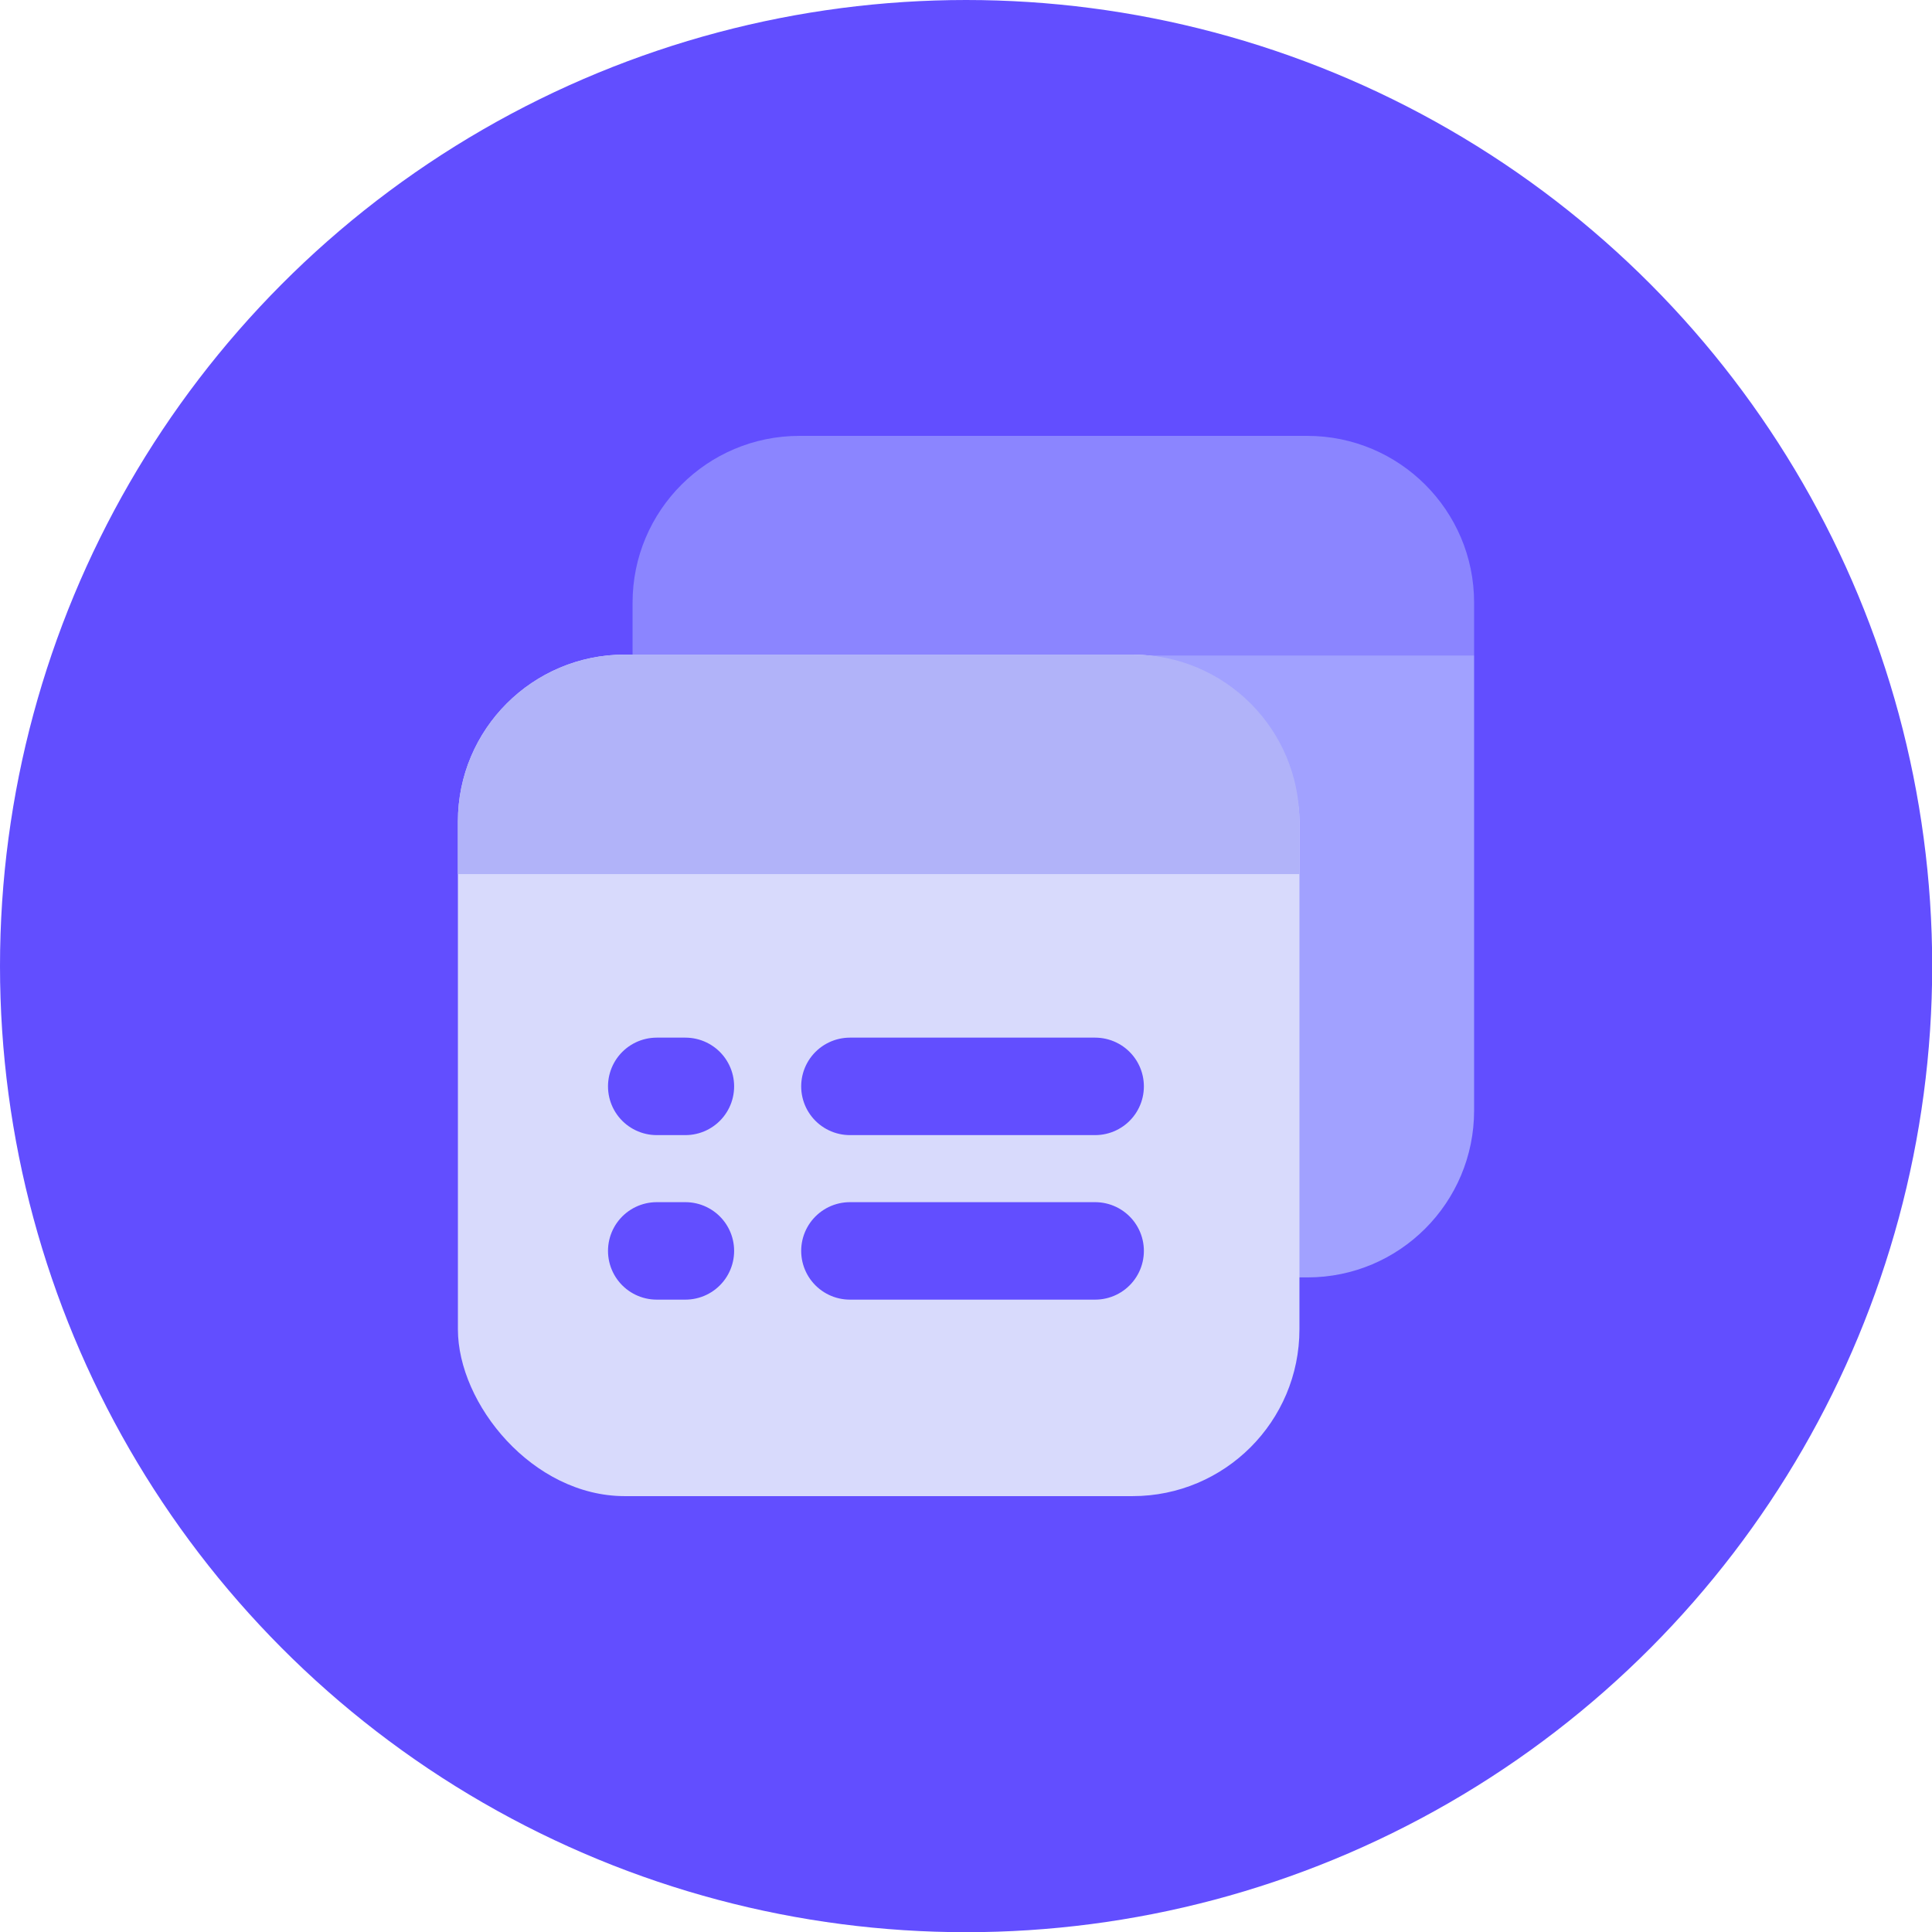<?xml version="1.0" encoding="UTF-8"?> <svg xmlns="http://www.w3.org/2000/svg" id="Layer_1" data-name="Layer 1" viewBox="0 0 99.11 99.11"><defs><style> .cls-1 { fill: #d8dafc; } .cls-2 { fill: #624eff; } .cls-3 { fill: none; stroke: #624eff; stroke-linecap: round; stroke-linejoin: round; stroke-width: 5px; } .cls-4 { fill: #b1b3f9; } .cls-5 { fill: #8b85ff; } .cls-6 { fill: #a1a1ff; } </style></defs><g id="Product_doc_Round" data-name="Product doc Round"><circle id="Ellipse_508" data-name="Ellipse 508" class="cls-2" cx="49.56" cy="49.56" r="49.56"></circle><g id="Group_3318" data-name="Group 3318"><g id="Group_3316" data-name="Group 3316"><g id="Group_3315" data-name="Group 3315"><path id="Path_19776" data-name="Path 19776" class="cls-6" d="M75.62,33.62v23.35c0,4.73-3.83,8.56-8.55,8.56h-26.06c-4.73,0-8.56-3.83-8.56-8.56v-23.35h43.17Z"></path><path id="Path_19777" data-name="Path 19777" class="cls-5" d="M75.62,30.92v2.7h-43.17v-2.7c0-4.73,3.83-8.56,8.56-8.56h26.05c4.73,0,8.56,3.83,8.56,8.55h0Z"></path></g><rect id="Rectangle_750" data-name="Rectangle 750" class="cls-1" x="23.49" y="33.58" width="43.17" height="43.17" rx="8.56" ry="8.56"></rect><path id="Path_19778" data-name="Path 19778" class="cls-4" d="M58.1,33.58h-26.05c-4.73,0-8.56,3.83-8.56,8.56h0v2.7h43.17v-2.7c0-4.73-3.83-8.56-8.56-8.56Z"></path></g><g id="Group_3317" data-name="Group 3317"><line id="Line_79" data-name="Line 79" class="cls-3" x1="33.69" y1="55.73" x2="35.16" y2="55.73"></line><line id="Line_80" data-name="Line 80" class="cls-3" x1="43.6" y1="55.73" x2="56.18" y2="55.73"></line><line id="Line_81" data-name="Line 81" class="cls-3" x1="33.69" y1="64.17" x2="35.16" y2="64.17"></line><line id="Line_82" data-name="Line 82" class="cls-3" x1="43.6" y1="64.17" x2="56.18" y2="64.17"></line></g></g></g></svg> 
